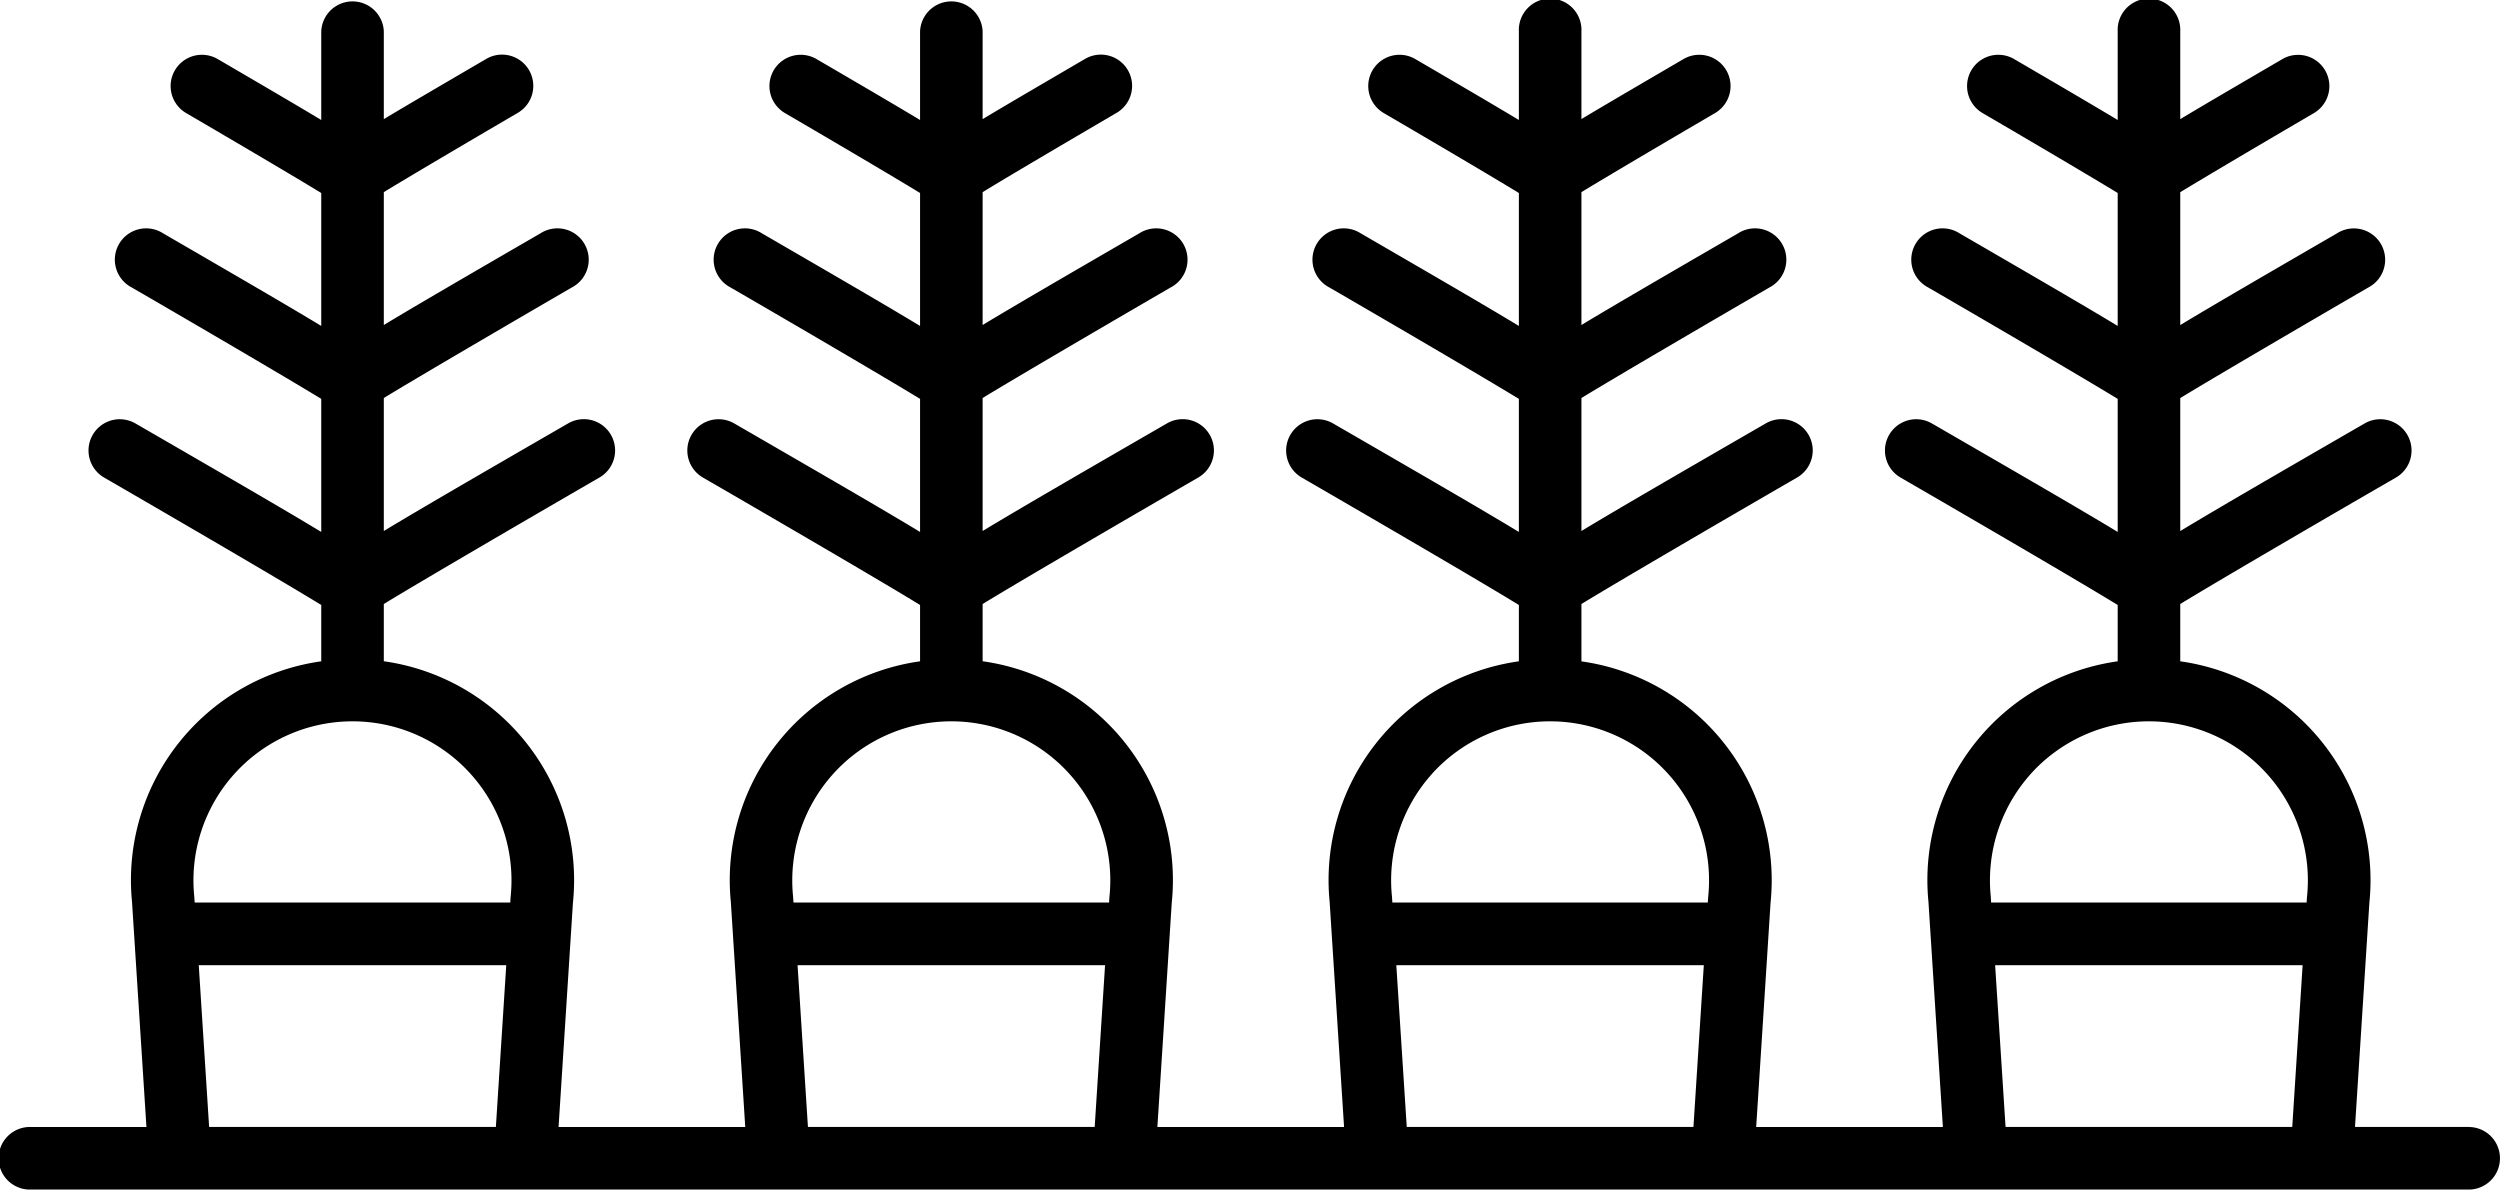 <svg xmlns="http://www.w3.org/2000/svg" viewBox="0 0 40 19.032">
  <title>tag-vegetable-garden</title>
  <g id="Calque_2" data-name="Calque 2">
    <g id="Calque_1-2" data-name="Calque 1">
      <path d="M39.499,18.031H37.68l.23-3.587a3.537,3.537,0,0,0-3.026-3.863V9.664c.612-.374,2.336-1.379,3.451-2.023a.5.5,0,1,0-.501-.866c-1.448.837-2.364,1.367-2.95,1.722V6.369c.561-.342,2.046-1.21,3.009-1.769a.501.501,0,1,0-.502-.866c-1.199.695-1.984,1.151-2.507,1.467V3.075c.41-.25,1.312-.782,2.138-1.265a.5.5,0,1,0-.505-.864c-.727.425-1.25.73-1.633.96V.501a.501.501,0,1,0-1.001,0V1.92c-.385-.232-.915-.542-1.657-.975a.5.5,0,1,0-.505.864c.842.492,1.765,1.036,2.162,1.279V5.215c-.523-.317-1.314-.776-2.531-1.482a.501.501,0,1,0-.502.866c.977.566,2.49,1.451,3.033,1.783V8.511c-.584-.354-1.507-.888-2.973-1.736a.5.5,0,1,0-.501.866c1.13.654,2.886,1.677,3.474,2.039v.901a3.535,3.535,0,0,0-3.028,3.845l.231,3.606h-2.987l.23-3.587a3.537,3.537,0,0,0-3.026-3.863V9.664c.612-.374,2.336-1.379,3.451-2.024a.5.5,0,1,0-.501-.866c-1.448.837-2.364,1.367-2.95,1.722V6.368c.561-.342,2.046-1.21,3.009-1.769a.501.501,0,1,0-.502-.866c-1.199.695-1.984,1.151-2.507,1.467V3.074c.41-.25,1.312-.782,2.138-1.265a.5.5,0,1,0-.505-.864c-.727.425-1.25.73-1.633.96V.501a.501.501,0,1,0-1.001,0V1.92c-.385-.232-.915-.542-1.657-.975a.5.5,0,1,0-.505.864c.842.492,1.765,1.036,2.162,1.279V5.215c-.523-.317-1.314-.776-2.531-1.482a.501.501,0,1,0-.502.866c.977.566,2.49,1.451,3.033,1.783V8.511c-.584-.354-1.507-.888-2.973-1.736a.5.5,0,1,0-.501.866c1.13.654,2.886,1.677,3.474,2.039v.901a3.535,3.535,0,0,0-3.028,3.845l.231,3.606h-2.987l.23-3.587A3.537,3.537,0,0,0,15.722,10.58V9.664c.612-.374,2.336-1.379,3.451-2.024a.5.5,0,1,0-.501-.866c-1.448.837-2.364,1.367-2.95,1.722V6.368c.561-.342,2.046-1.21,3.009-1.769a.501.501,0,1,0-.502-.866c-1.199.695-1.984,1.151-2.507,1.467V3.074c.409-.25,1.312-.782,2.138-1.265A.5.5,0,1,0,17.355.946c-.727.425-1.25.73-1.633.96V.501a.501.501,0,0,0-1.001,0V1.92c-.385-.232-.915-.542-1.657-.975a.5.5,0,1,0-.505.864c.842.492,1.765,1.036,2.162,1.279V5.215c-.523-.317-1.314-.776-2.531-1.482a.501.501,0,1,0-.502.866c.977.566,2.49,1.451,3.033,1.783V8.511c-.584-.354-1.507-.888-2.973-1.736a.5.5,0,1,0-.501.866c1.13.654,2.886,1.677,3.474,2.039v.901a3.535,3.535,0,0,0-3.028,3.845l.231,3.606H8.937l.23-3.587A3.537,3.537,0,0,0,6.141,10.58V9.664C6.753,9.29,8.477,8.285,9.592,7.64a.5.5,0,1,0-.501-.866C7.642,7.611,6.726,8.142,6.141,8.496V6.368c.561-.342,2.046-1.21,3.009-1.769a.501.501,0,1,0-.502-.866c-1.199.695-1.984,1.151-2.507,1.467V3.074c.41-.25,1.312-.782,2.138-1.265A.5.5,0,1,0,7.774.946c-.727.425-1.25.73-1.633.96V.501a.501.501,0,0,0-1.001,0V1.92c-.385-.232-.915-.542-1.657-.975a.5.5,0,1,0-.505.864c.842.492,1.765,1.036,2.162,1.279V5.215c-.523-.317-1.314-.776-2.531-1.482a.501.501,0,1,0-.502.866c.977.566,2.49,1.451,3.033,1.783V8.511c-.584-.354-1.507-.888-2.973-1.736a.5.5,0,1,0-.501.866c1.13.654,2.886,1.677,3.474,2.039v.901a3.535,3.535,0,0,0-3.028,3.845l.231,3.606H.501a.501.501,0,1,0,0,1.001H39.499a.5.5,0,1,0,0-1.001Zm-7.005-5.651a2.544,2.544,0,0,1,4.417,1.98l-.005.081H31.858l-.006-.1A2.55,2.55,0,0,1,32.495,12.38Zm-.572,3.063h4.92l-.166,2.588H32.089Zm-9.009-3.063a2.544,2.544,0,0,1,4.417,1.98l-.005.081H22.278l-.007-.1A2.546,2.546,0,0,1,22.914,12.38Zm-.572,3.063h4.92l-.166,2.588H22.508ZM13.333,12.38a2.544,2.544,0,0,1,4.417,1.98l-.005.081H12.696l-.007-.1A2.548,2.548,0,0,1,13.333,12.38Zm-.572,3.063h4.92l-.166,2.588H12.927ZM3.752,12.38a2.544,2.544,0,0,1,4.417,1.98l-.005.081H3.115l-.007-.1A2.546,2.546,0,0,1,3.752,12.38Zm-.572,3.063H8.1l-.166,2.588H3.346Z"/>
    </g>
  </g>
</svg>
